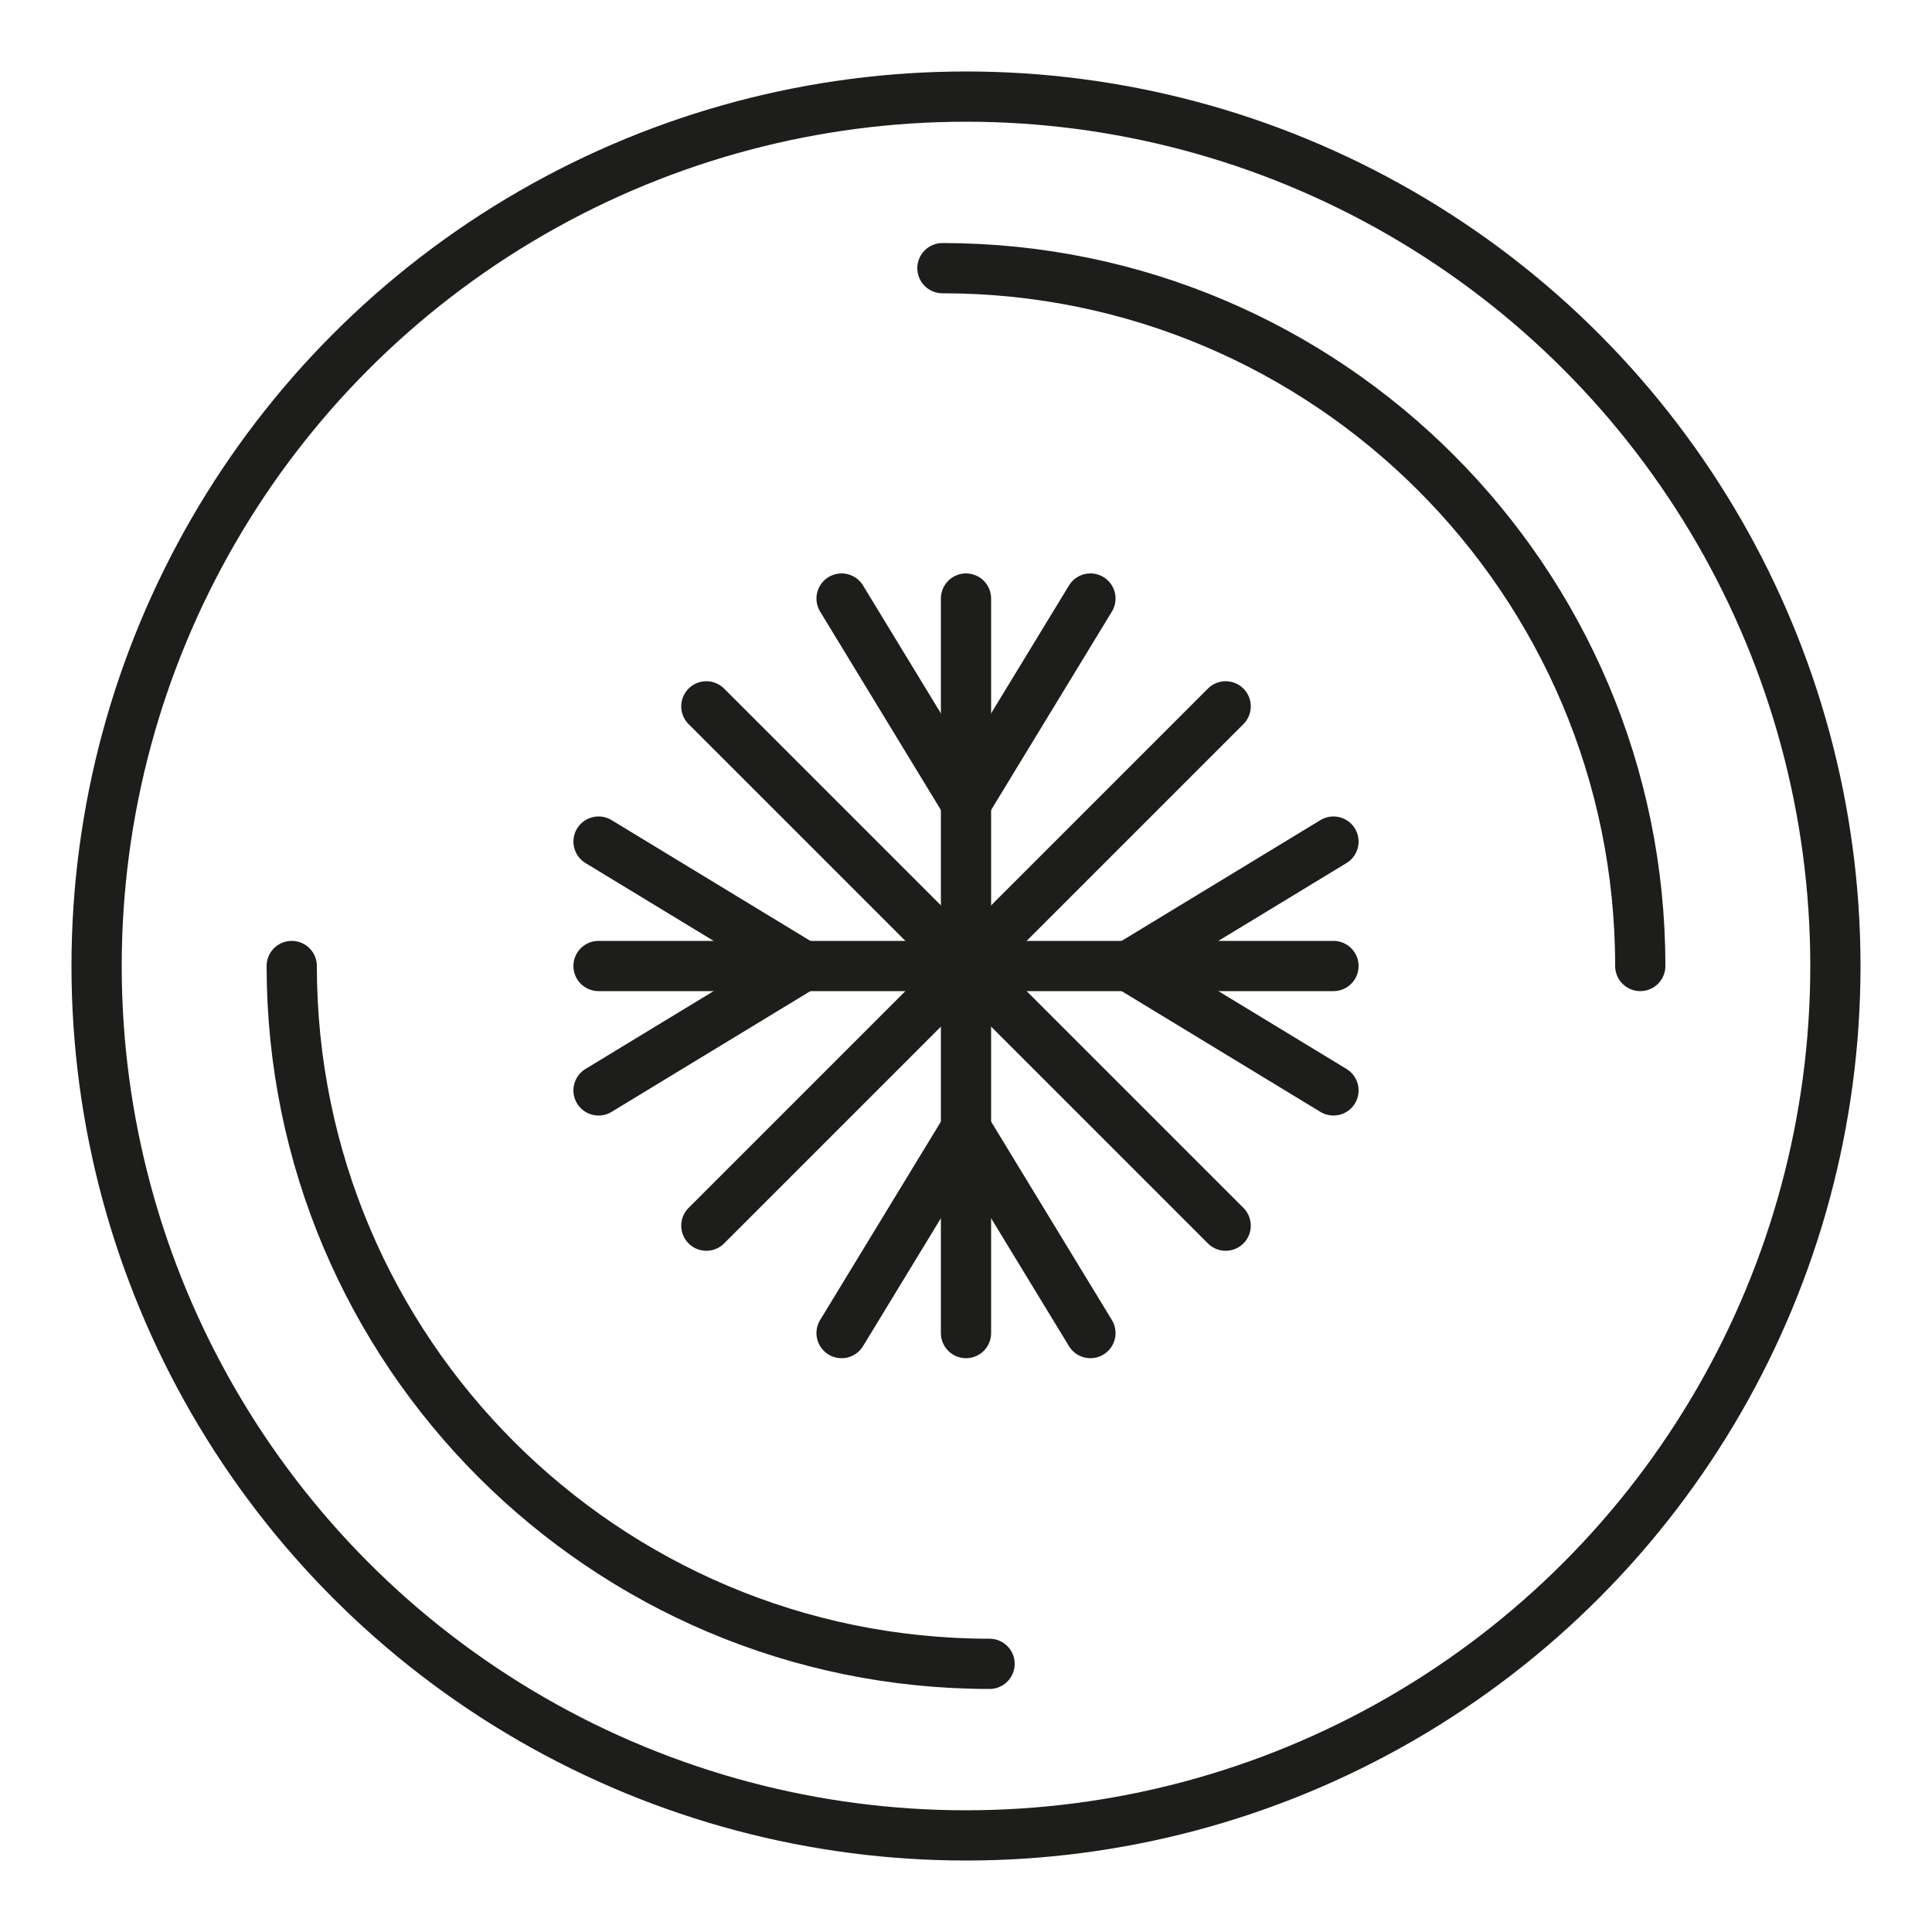 <svg viewBox="0 0 50 50" xmlns="http://www.w3.org/2000/svg" id="Layer_1"><defs><style>.cls-1,.cls-2{fill:none;}.cls-2{stroke:#1d1d1b;stroke-linecap:round;stroke-linejoin:round;stroke-width:1.3px;}</style></defs><line y2="31.72" x2="31.72" y1="18.28" x1="18.28" class="cls-2"></line><line y2="31.72" x2="18.28" y1="18.28" x1="31.72" class="cls-2"></line><circle r="22.5" cy="25" cx="25" class="cls-2"></circle><path d="M24.39,6.94c9.97,0,18.06,8.09,18.06,18.06" class="cls-2"></path><path d="M25.61,43.06c-9.97,0-18.06-8.09-18.06-18.06" class="cls-2"></path><line y2="25" x2="15.49" y1="25" x1="34.51" class="cls-2"></line><polyline points="15.49 21.78 20.79 25 15.49 28.22" class="cls-2"></polyline><polyline points="34.51 28.22 29.21 25 34.51 21.78" class="cls-2"></polyline><line y2="34.5" x2="25" y1="15.49" x1="25" class="cls-2"></line><polyline points="21.78 34.5 25 29.21 28.22 34.5" class="cls-2"></polyline><polyline points="28.22 15.49 25 20.78 21.78 15.49" class="cls-2"></polyline><rect height="50" width="50" class="cls-1"></rect></svg>